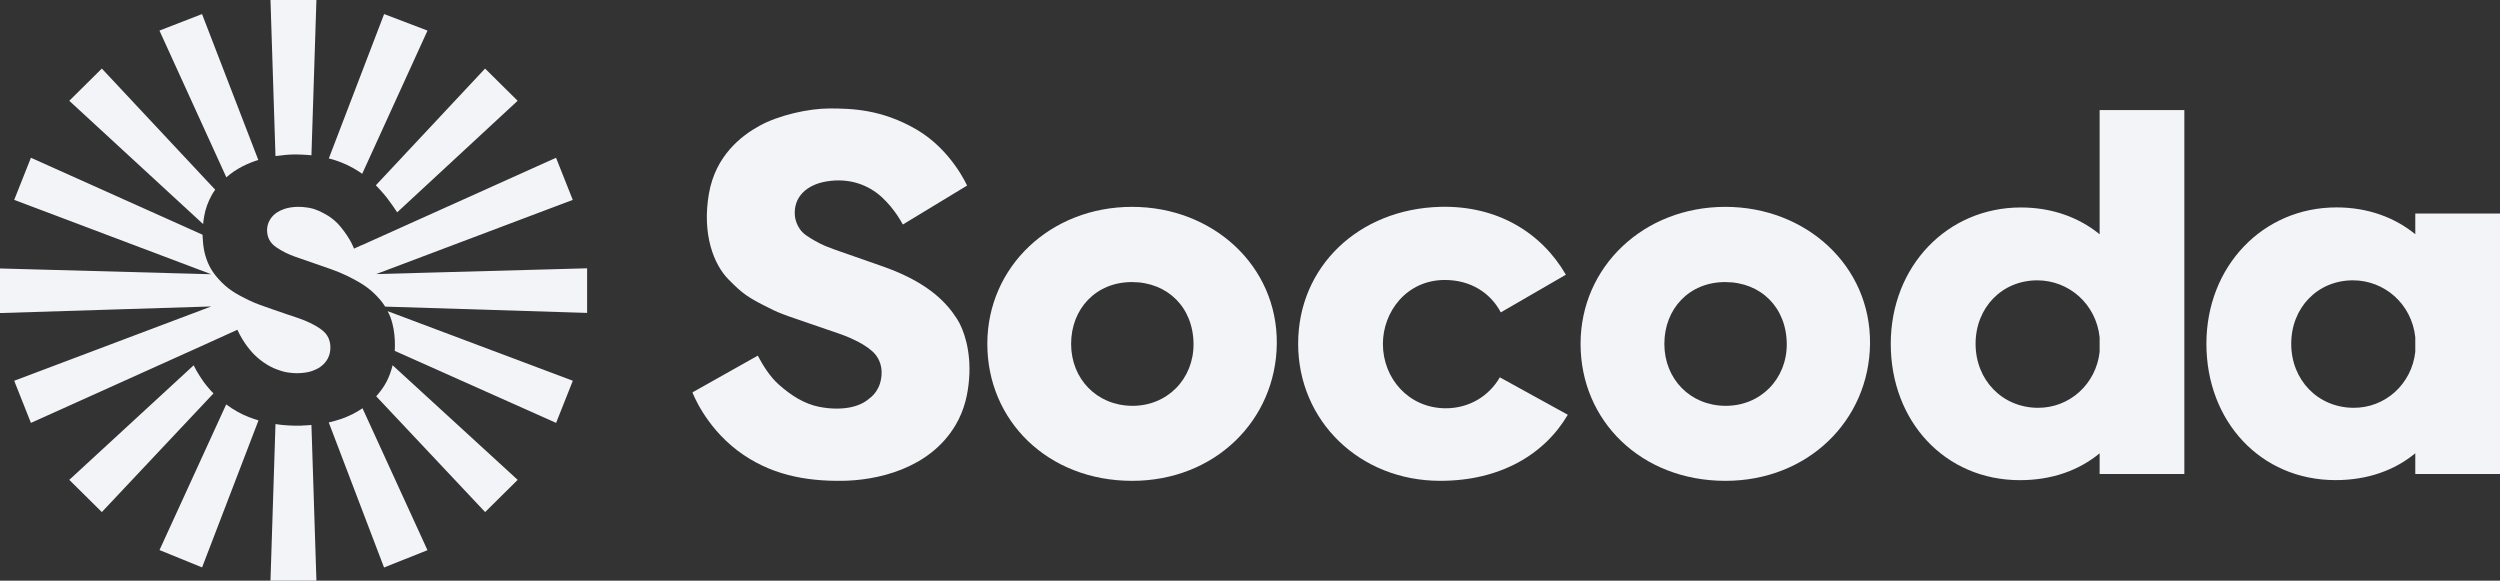 <svg width="155" height="36" viewBox="0 0 155 36" fill="none" xmlns="http://www.w3.org/2000/svg">
<rect x="0" y="0" width="155" height="36" fill="#333333" stroke="none"/>
<g clip-path="url(#clip0_337_93)">
<path d="M47.942 19.222C46.363 18.452 46.067 18.236 45.168 17.326C44.265 16.413 43.513 14.54 43.953 12.007C44.364 9.632 45.984 8.408 47.081 7.803C48.28 7.14 50.133 6.725 51.427 6.725C52.786 6.725 54.658 6.769 56.82 8.028C58.985 9.286 59.958 11.506 59.958 11.506L55.975 13.921C55.975 13.921 55.503 12.983 54.674 12.225C53.845 11.467 52.674 11.011 51.239 11.249C50.015 11.452 49.176 12.216 49.284 13.383C49.284 13.383 49.329 14.14 49.983 14.59C50.636 15.044 51.207 15.266 51.207 15.266L51.753 15.475C52.132 15.618 52.821 15.839 54.795 16.54C57.716 17.577 58.787 18.909 59.352 19.799C59.757 20.437 60.216 21.752 60.085 23.477C60.015 24.4 59.814 25.392 59.243 26.356C57.614 29.111 54.297 29.789 52.212 29.811C49.957 29.837 47.719 29.447 45.716 27.928C43.685 26.384 42.932 24.327 42.932 24.327L46.982 22.05C47.298 22.643 47.728 23.35 48.28 23.838C49.099 24.564 49.881 25.034 50.764 25.218C51.603 25.392 52.336 25.344 52.799 25.237C53.344 25.113 53.695 24.901 54.036 24.596C54.237 24.416 54.441 24.146 54.559 23.775C54.747 23.173 54.725 22.352 54.074 21.771C53.765 21.495 53.36 21.255 52.929 21.055C52.929 21.055 52.54 20.861 51.982 20.671C51.424 20.481 50.197 20.059 50.197 20.059L48.867 19.6C48.867 19.6 48.296 19.397 47.945 19.226L47.942 19.222Z" fill="#F3F4F8"/>
<path d="M70.188 12.825C65.13 12.825 61.214 16.537 61.214 21.318C61.214 26.099 64.981 29.809 70.188 29.812C75.322 29.815 79.107 26.055 79.162 21.318C79.216 16.474 75.191 12.825 70.188 12.825ZM70.175 25.161C68.01 25.139 66.409 23.5 66.409 21.321C66.409 19.143 67.953 17.488 70.175 17.488C72.398 17.488 73.98 19.067 73.999 21.315C74.018 23.474 72.385 25.183 70.175 25.161Z" fill="#F3F4F8"/>
<path d="M106.969 12.825C101.911 12.825 97.995 16.537 97.995 21.318C97.995 26.099 101.761 29.809 106.969 29.812C112.103 29.815 115.888 26.055 115.942 21.318C115.996 16.474 111.972 12.825 106.969 12.825ZM106.956 25.161C104.791 25.139 103.19 23.5 103.19 21.321C103.19 19.143 104.733 17.488 106.956 17.488C109.179 17.488 110.76 19.067 110.779 21.315C110.799 23.474 109.166 25.183 106.956 25.161Z" fill="#F3F4F8"/>
<path d="M92.989 23.395C92.319 24.558 91.075 25.332 89.586 25.313C87.335 25.284 85.74 23.467 85.74 21.318C85.74 19.34 87.201 17.358 89.583 17.358C91.165 17.358 92.408 18.148 93.049 19.368L97.083 17.032C95.584 14.432 92.832 12.732 89.296 12.824C84.238 12.957 80.485 16.534 80.485 21.311C80.485 26.089 84.292 29.811 89.296 29.811C93.008 29.811 95.75 28.185 97.204 25.715L92.992 23.395H92.989Z" fill="#F3F4F8"/>
<path d="M130.177 6.826V14.524C128.883 13.471 127.215 12.863 125.295 12.863C120.719 12.863 117.227 16.518 117.227 21.318C117.227 26.118 120.582 29.77 125.234 29.77C127.237 29.77 128.902 29.155 130.177 28.106V29.39H135.429V6.826H130.177ZM126.328 25.284C124.128 25.262 122.486 23.553 122.486 21.315C122.486 19.077 124.118 17.381 126.312 17.381C128.267 17.381 129.957 18.845 130.177 20.909V21.813C129.96 23.797 128.321 25.306 126.328 25.284Z" fill="#F3F4F8"/>
<path d="M149.748 13.243V14.521C148.453 13.468 146.785 12.859 144.865 12.859C140.289 12.859 136.797 16.515 136.797 21.315C136.797 26.115 140.152 29.767 144.805 29.767C146.807 29.767 148.472 29.152 149.748 28.103V29.387H155V13.24H149.748V13.243ZM145.898 25.284C143.698 25.262 142.056 23.553 142.056 21.315C142.056 19.076 143.689 17.38 145.883 17.38C147.837 17.38 149.527 18.845 149.748 20.909V21.813C149.531 23.797 147.892 25.306 145.898 25.284Z" fill="#F3F4F8"/>
<path d="M12.663 13.385C12.743 12.935 12.902 12.51 13.119 12.111C13.186 11.99 13.259 11.873 13.342 11.762L6.314 4.251L4.295 6.249L12.593 13.893C12.609 13.725 12.631 13.557 12.663 13.389V13.385Z" fill="#F3F4F8"/>
<path d="M11.71 21.809L14.717 20.446C14.717 20.446 14.771 20.563 14.86 20.735C14.918 20.839 14.972 20.937 15.029 21.032C15.205 21.327 15.412 21.6 15.642 21.857C15.849 22.085 16.082 22.285 16.334 22.462C16.595 22.646 16.876 22.799 17.179 22.909C17.37 22.979 17.561 23.043 17.762 23.078C18.049 23.125 18.339 23.154 18.633 23.131C18.881 23.112 19.124 23.081 19.36 22.998C19.714 22.875 20.017 22.681 20.234 22.374C20.374 22.177 20.451 21.955 20.476 21.714C20.492 21.54 20.485 21.372 20.447 21.201C20.387 20.925 20.243 20.697 20.026 20.513C19.778 20.303 19.491 20.151 19.2 20.009C18.748 19.787 18.263 19.65 17.788 19.485C17.233 19.292 16.675 19.108 16.123 18.905C15.677 18.744 15.252 18.534 14.835 18.309C14.532 18.144 14.245 17.957 13.983 17.729C13.83 17.596 13.687 17.453 13.553 17.304C13.339 17.066 13.148 16.813 13.001 16.527C12.845 16.22 12.733 15.9 12.663 15.564C12.603 15.259 12.571 14.955 12.561 14.644C12.561 14.616 12.561 14.587 12.561 14.555L1.917 9.781L0.88 12.393L13.097 17.003L0 16.645V19.409L13.097 19L0.88 23.607L1.917 26.219L10.664 22.279L11.713 21.806L11.71 21.809Z" fill="#F3F4F8"/>
<path d="M21.921 10.434C22.105 10.539 22.284 10.653 22.456 10.776L26.506 1.896L23.815 0.872L20.387 9.822C20.926 9.958 21.439 10.161 21.921 10.434Z" fill="#F3F4F8"/>
<path d="M23.99 12.266C24.229 12.577 24.446 12.891 24.625 13.164L32.093 6.249L30.075 4.251L23.301 11.489C23.678 11.864 23.99 12.266 23.99 12.266Z" fill="#F3F4F8"/>
<path d="M13.078 24.225C13.078 24.225 13.043 24.187 12.982 24.117C12.759 23.867 12.561 23.597 12.383 23.312C12.252 23.112 12.121 22.887 12.006 22.649L4.295 29.751L6.314 31.748L13.237 24.39C13.183 24.336 13.129 24.282 13.075 24.225H13.078Z" fill="#F3F4F8"/>
<path d="M17.612 9.613C17.845 9.59 18.081 9.575 18.317 9.575C18.569 9.575 18.821 9.594 19.07 9.606C19.149 9.61 19.229 9.622 19.309 9.629L19.618 0H16.77L17.08 9.676C17.255 9.651 17.434 9.632 17.612 9.616V9.613Z" fill="#F3F4F8"/>
<path d="M14.497 10.634C14.832 10.405 15.192 10.222 15.572 10.073C15.718 10.015 15.865 9.965 16.015 9.917L12.526 0.872L9.886 1.896L14.034 10.995C14.178 10.865 14.334 10.745 14.494 10.634H14.497Z" fill="#F3F4F8"/>
<path d="M23.942 23.708C23.789 23.997 23.592 24.26 23.381 24.507C23.362 24.529 23.343 24.548 23.324 24.57L30.078 31.748L32.096 29.751L24.341 22.646C24.252 23.011 24.124 23.366 23.946 23.705L23.942 23.708Z" fill="#F3F4F8"/>
<path d="M24.223 19.717C24.309 19.942 24.36 20.177 24.405 20.414C24.481 20.858 24.5 21.305 24.475 21.755L34.478 26.219L35.515 23.607L24.035 19.292C24.105 19.428 24.172 19.568 24.226 19.714L24.223 19.717Z" fill="#F3F4F8"/>
<path d="M23.295 17.003L35.511 12.393L34.475 9.781L22.415 15.209L22.424 15.199L21.946 15.415C21.946 15.415 21.783 14.876 21.114 14.058C20.881 13.772 20.616 13.557 20.37 13.395C20.176 13.275 19.972 13.167 19.777 13.078C19.596 12.996 19.404 12.932 19.21 12.894C19.156 12.885 19.105 12.872 19.05 12.866C18.846 12.837 18.639 12.818 18.432 12.824C18.151 12.834 17.874 12.869 17.609 12.961C17.284 13.075 17 13.249 16.799 13.531C16.604 13.804 16.531 14.111 16.569 14.444C16.614 14.828 16.815 15.117 17.131 15.332C17.5 15.583 17.899 15.779 18.323 15.925C19.06 16.185 19.803 16.436 20.54 16.695C21.203 16.93 21.834 17.231 22.434 17.599C22.874 17.872 23.256 18.211 23.588 18.607C23.697 18.734 23.789 18.87 23.878 19.01L36.401 19.4V16.635L23.304 16.993L23.295 17.003Z" fill="#F3F4F8"/>
<path d="M21.12 25.985C20.878 26.067 20.632 26.134 20.383 26.191L23.811 35.185L26.503 34.11L22.475 25.312C22.058 25.601 21.602 25.82 21.12 25.988V25.985Z" fill="#F3F4F8"/>
<path d="M18.681 26.39C18.4 26.403 18.119 26.387 17.842 26.374C17.587 26.365 17.335 26.33 17.08 26.292L16.77 36H19.618L19.309 26.349C19.102 26.368 18.891 26.378 18.681 26.387V26.39Z" fill="#F3F4F8"/>
<path d="M15.428 25.861C14.927 25.662 14.465 25.401 14.034 25.081C14.031 25.081 14.028 25.075 14.025 25.072L9.889 34.104L12.529 35.179L16.027 26.064C15.826 26.004 15.626 25.937 15.431 25.858L15.428 25.861Z" fill="#F3F4F8"/>
</g>
<defs>
<clipPath id="clip0_337_93">
<rect width="155" height="36" fill="white"/>
</clipPath>
</defs>
</svg>
